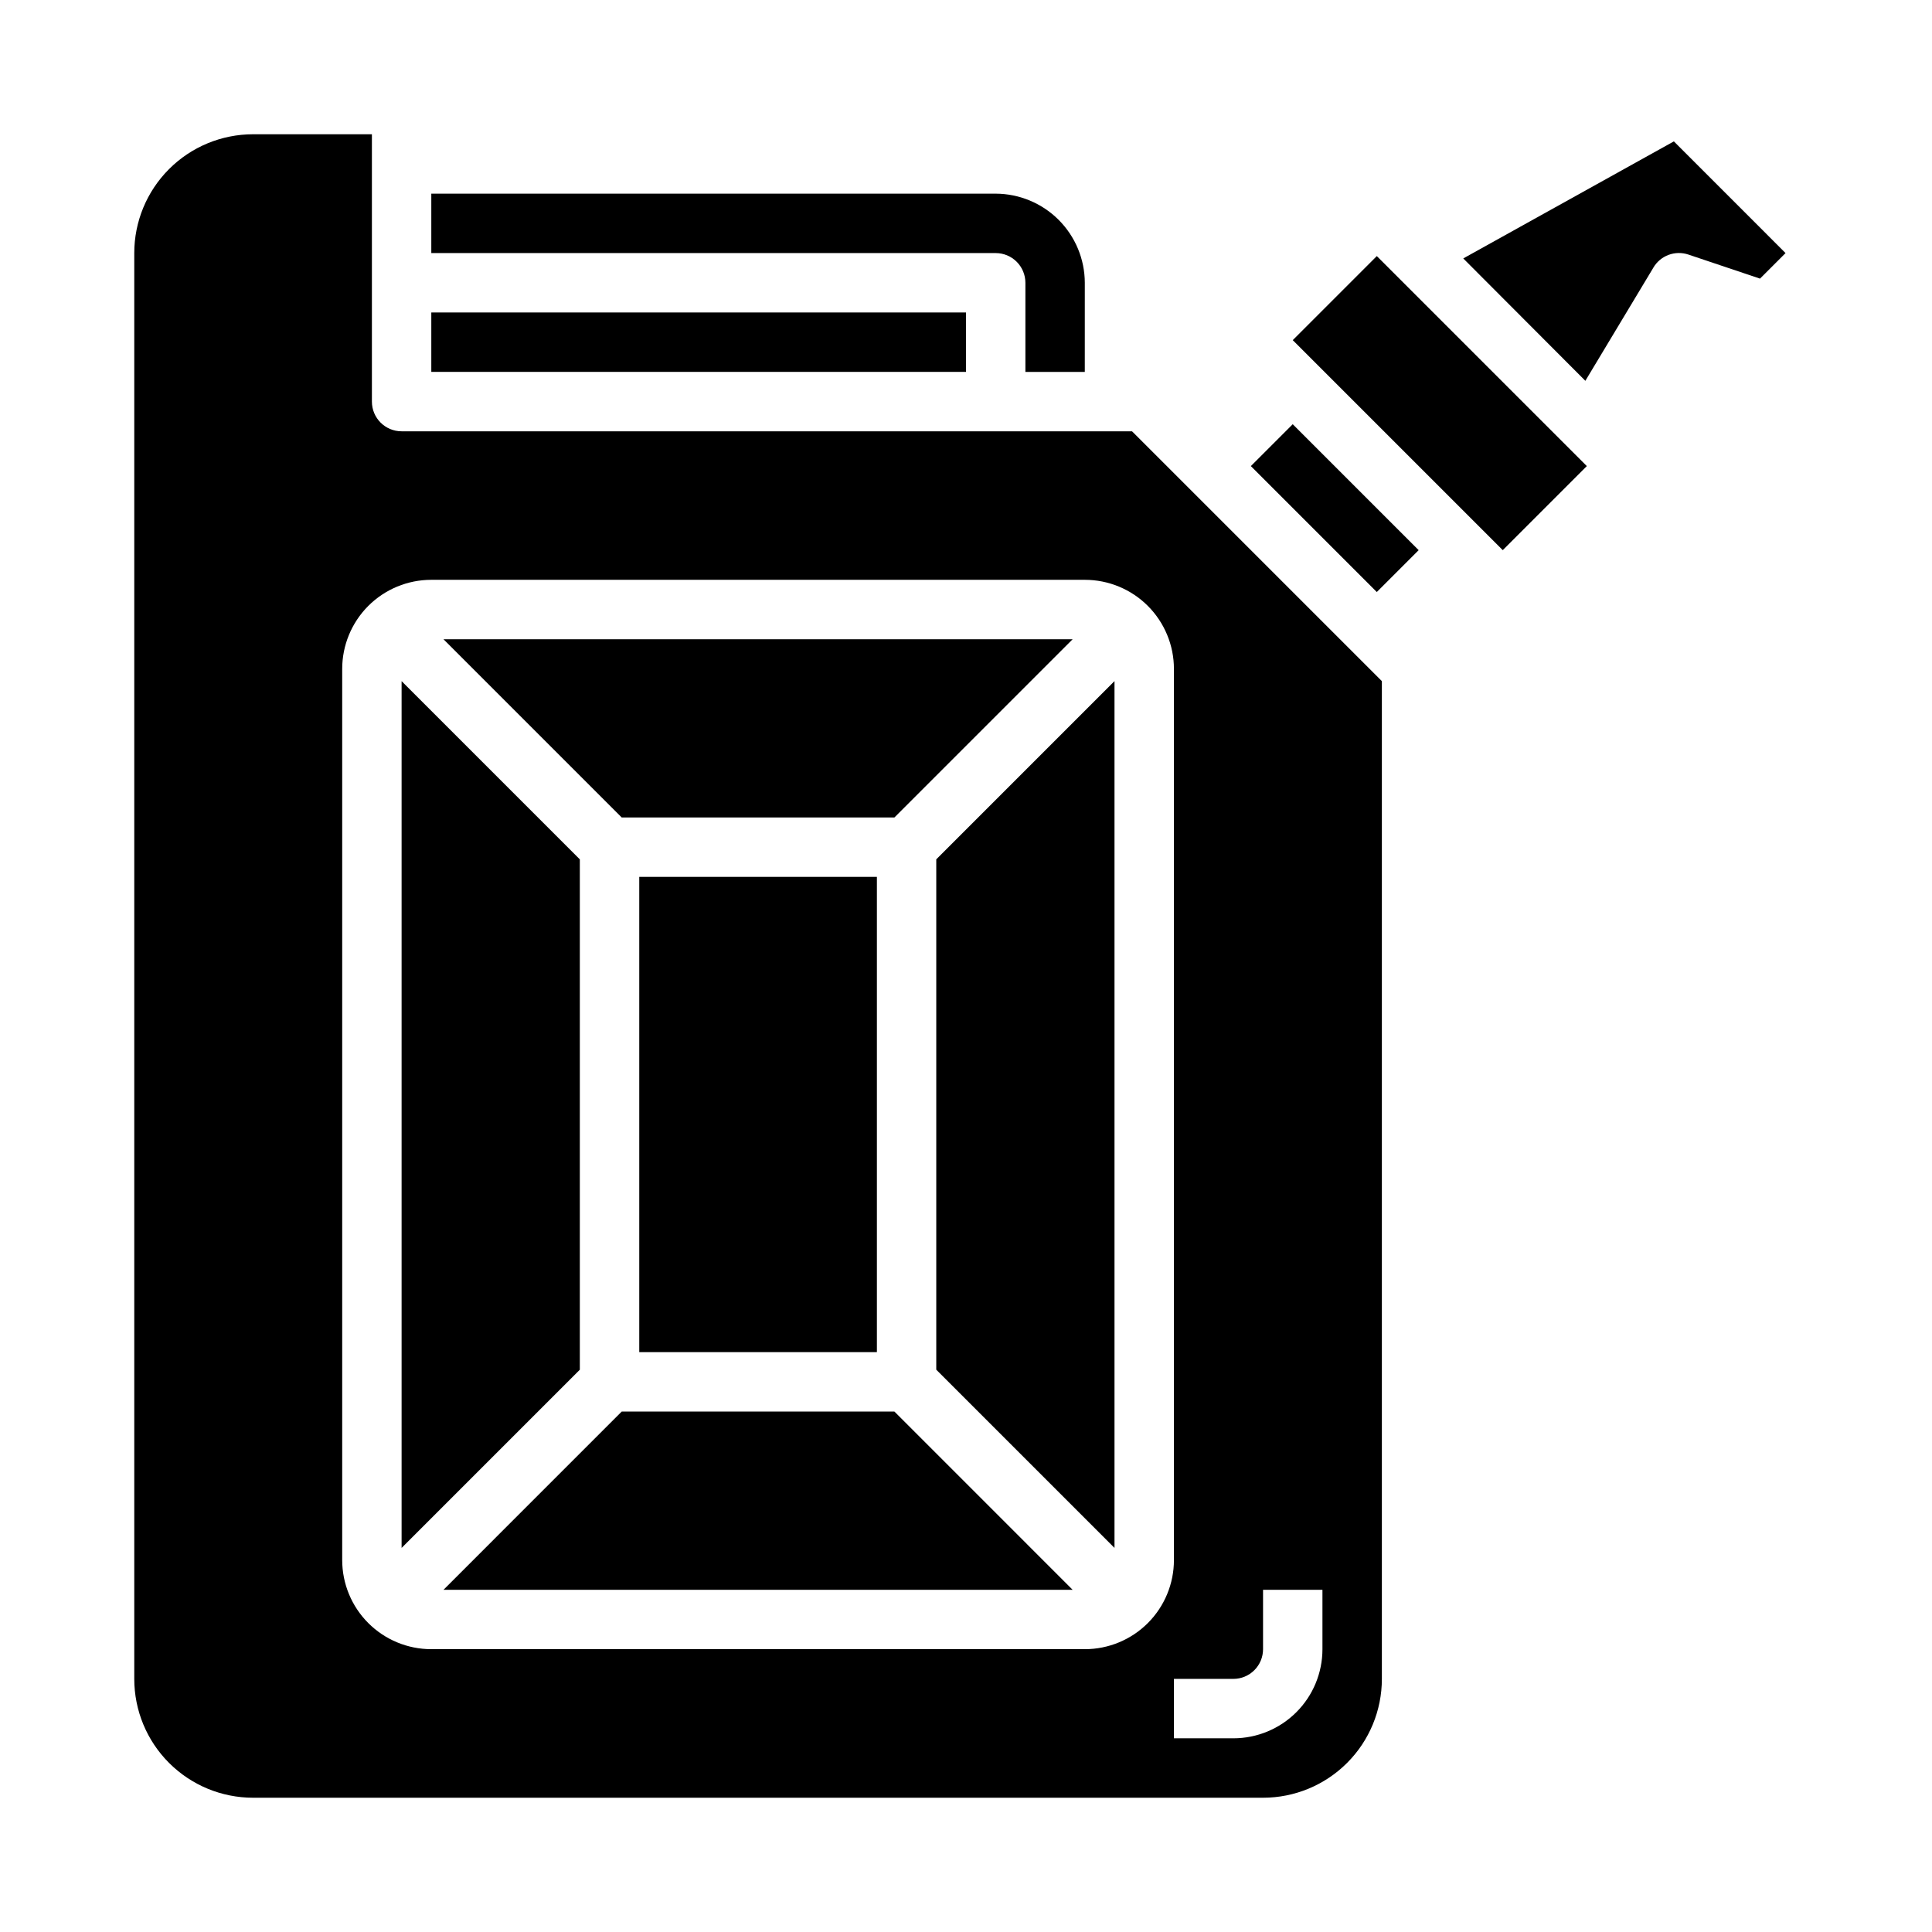 <?xml version="1.0" encoding="UTF-8"?>
<!-- Uploaded to: SVG Repo, www.svgrepo.com, Generator: SVG Repo Mixer Tools -->
<svg fill="#000000" width="800px" height="800px" version="1.1" viewBox="144 144 512 512" xmlns="http://www.w3.org/2000/svg">
 <g>
  <path d="m258.3 226.81h141.7v15.742h-141.7z"/>
  <path d="m587.59 181.47-55.812 31.016 32.355 32.434 18.027-29.992-0.004-0.004c1.891-3.203 5.766-4.648 9.289-3.461l18.973 6.375 6.769-6.769z"/>
  <path d="m486.59 234.14 22.277-22.277 55.656 55.656-22.277 22.277z"/>
  <path d="m297.66 371.74-47.234-47.234v229.71l47.234-47.23z"/>
  <path d="m313.41 376.38h62.977v125.95h-62.977z"/>
  <path d="m381.03 360.64 47.23-47.23h-166.73l47.23 47.23z"/>
  <path d="m308.76 518.08-47.23 47.234h166.73l-47.23-47.234z"/>
  <path d="m250.43 258.3c-4.348 0-7.871-3.523-7.871-7.871v-70.848h-31.488c-8.352 0-16.359 3.316-22.266 9.223s-9.223 13.914-9.223 22.266v377.86c0 8.352 3.316 16.363 9.223 22.266 5.906 5.906 13.914 9.223 22.266 9.223h267.65c8.352 0 16.359-3.316 22.266-9.223 5.906-5.902 9.223-13.914 9.223-22.266v-264.42l-66.203-66.203zm228.29 322.75v-15.742h15.742v15.742c0 6.266-2.484 12.27-6.914 16.699-4.43 4.43-10.438 6.918-16.699 6.918h-15.746v-15.746h15.746c2.086 0 4.09-0.828 5.566-2.305 1.477-1.477 2.305-3.477 2.305-5.566zm-23.617-259.78v236.16c0 6.266-2.488 12.273-6.914 16.699-4.43 4.43-10.438 6.918-16.699 6.918h-173.19c-6.262 0-12.27-2.488-16.699-6.918-4.426-4.426-6.914-10.434-6.914-16.699v-236.16c0-6.262 2.488-12.27 6.914-16.699 4.43-4.43 10.438-6.914 16.699-6.914h173.19c6.262 0 12.27 2.484 16.699 6.914 4.426 4.43 6.914 10.438 6.914 16.699z"/>
  <path d="m415.74 218.94v23.617h15.742l0.004-23.617c-0.02-6.258-2.516-12.254-6.938-16.68-4.426-4.422-10.422-6.918-16.68-6.938h-149.57v15.746h149.57c2.086 0 4.09 0.828 5.566 2.305s2.305 3.481 2.305 5.566z"/>
  <path d="m392.12 506.98 47.234 47.23v-229.71l-47.234 47.234z"/>
  <path d="m475.49 267.52 11.098-11.098 33.375 33.375-11.098 11.098z"/>
 </g>
</svg>